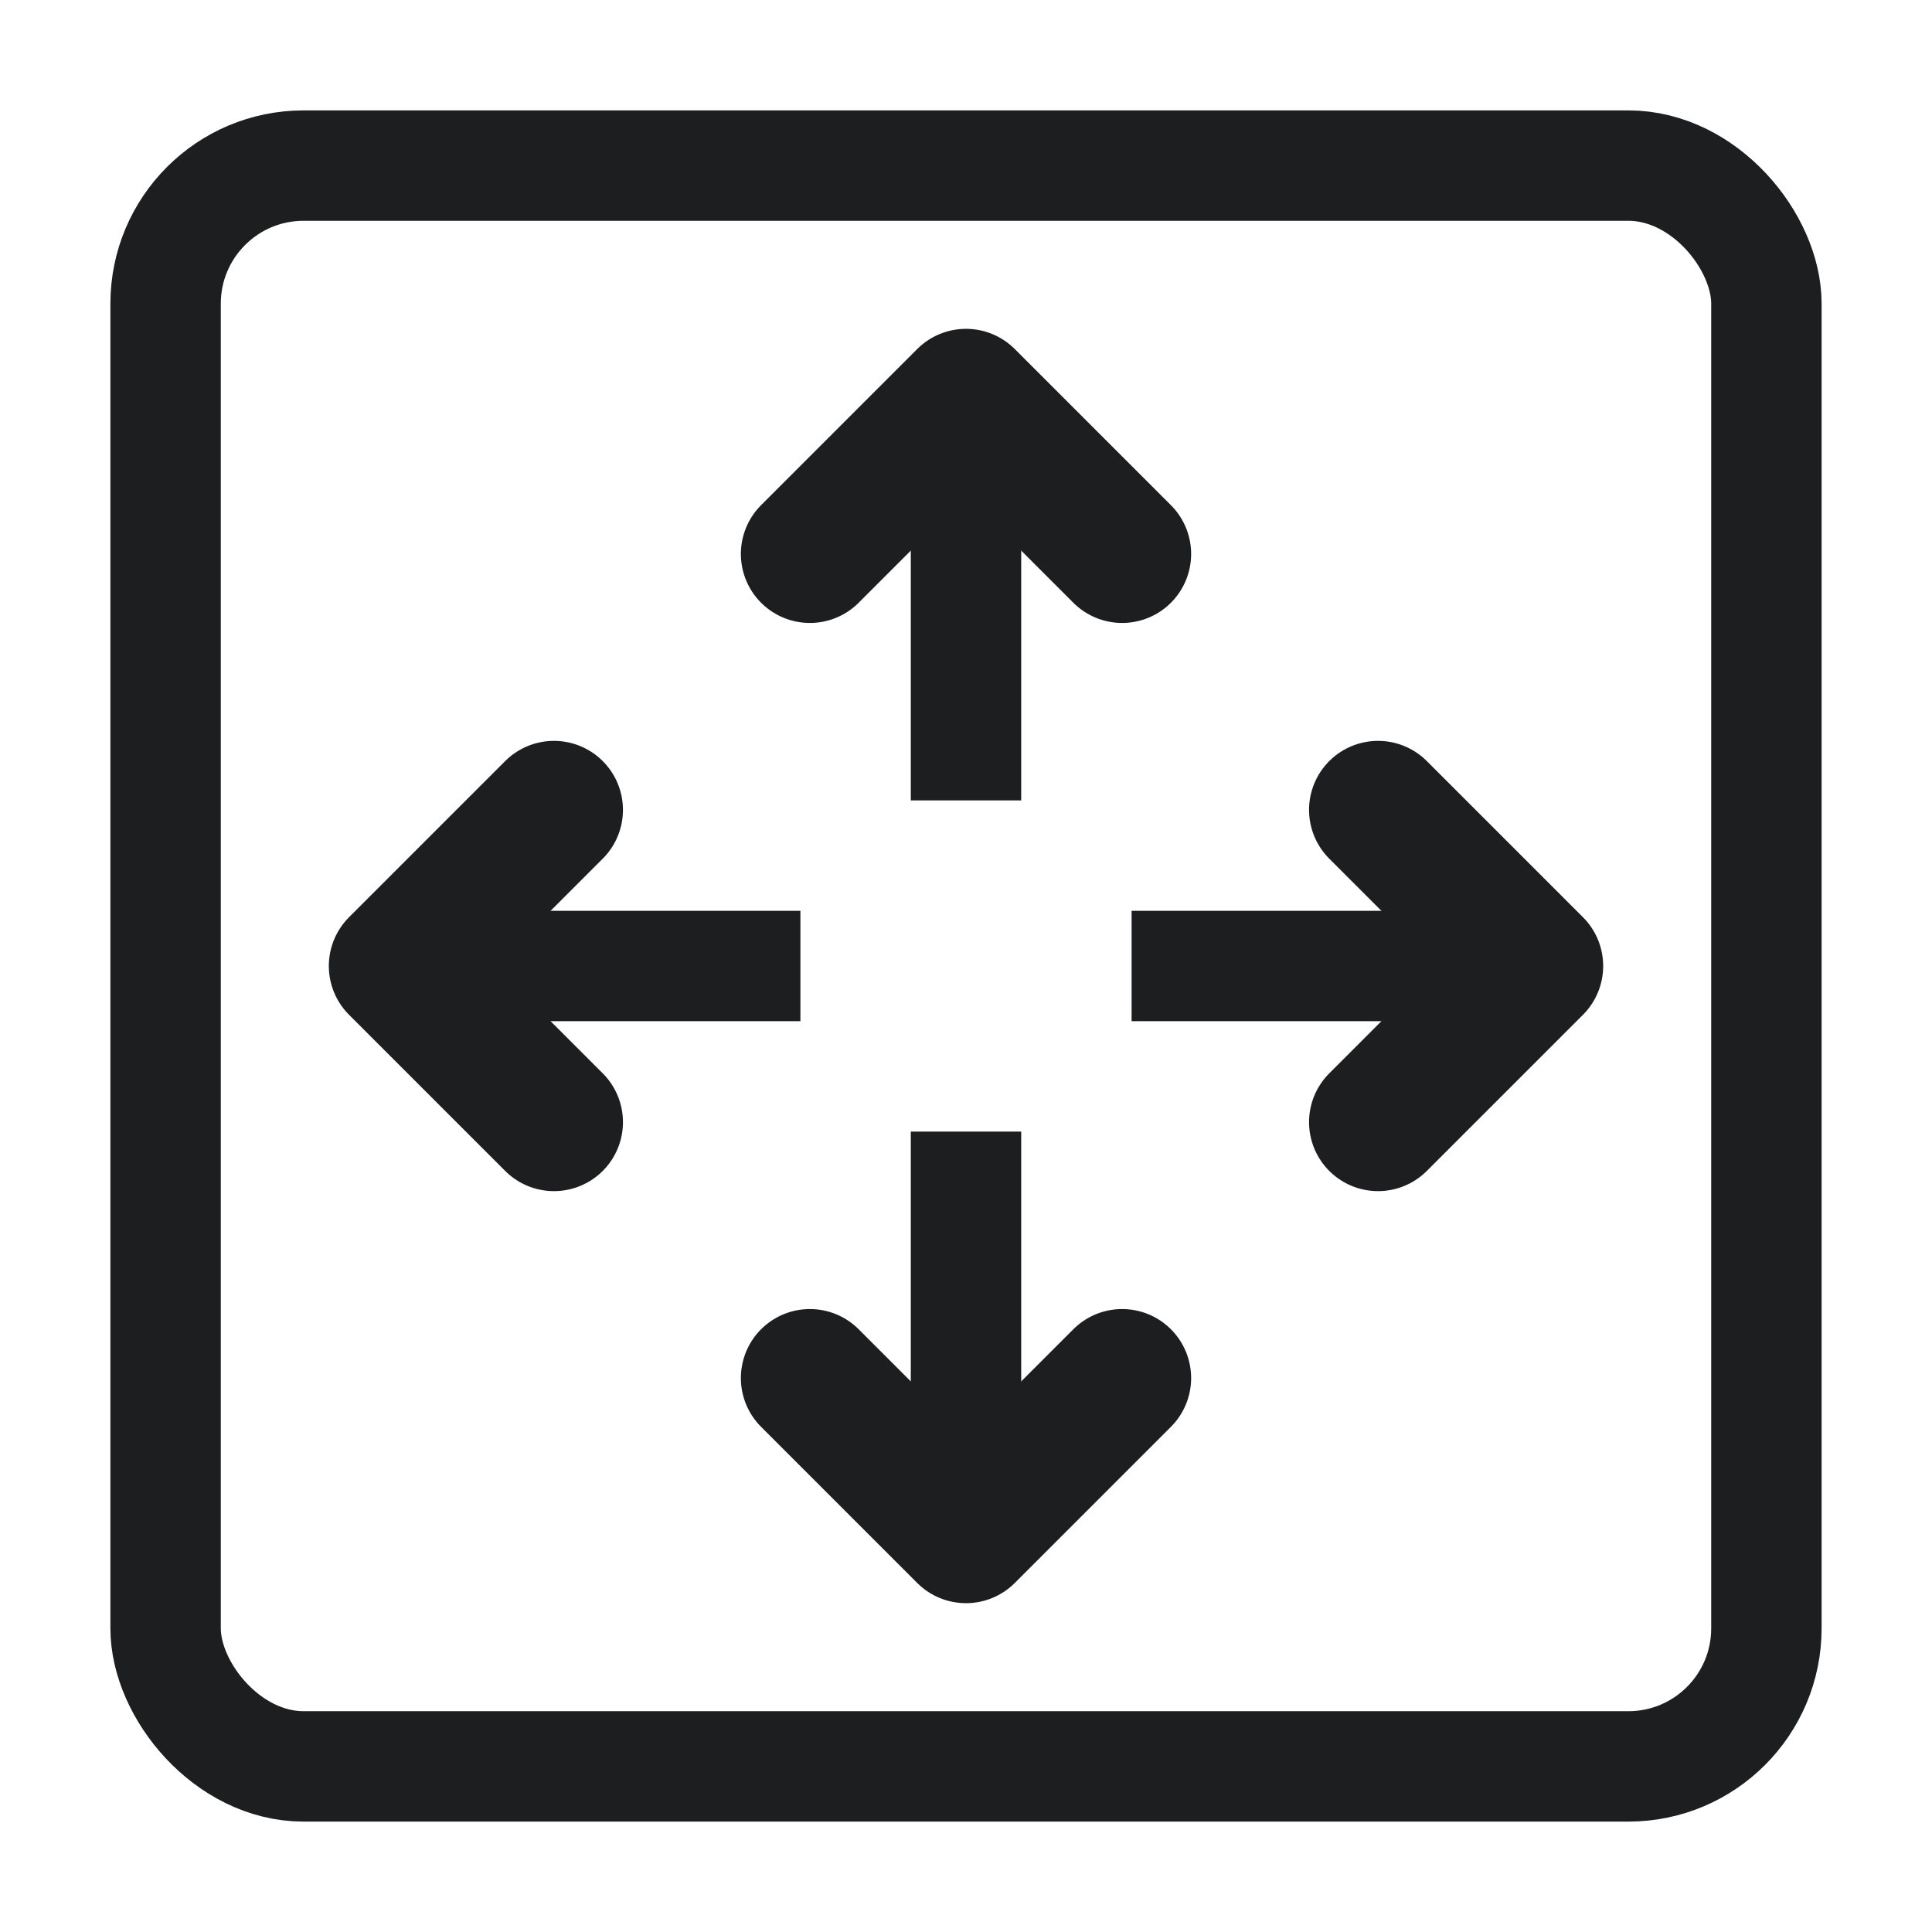<?xml version="1.0" encoding="UTF-8"?>
<svg width="70px" height="70px" viewBox="0 0 70 70" version="1.1" xmlns="http://www.w3.org/2000/svg" xmlns:xlink="http://www.w3.org/1999/xlink">
    <title>ico_position</title>
    <g id="design-copy" stroke="none" stroke-width="1" fill="none" fill-rule="evenodd">
        <g id="LP_pc" transform="translate(-477, -2281)" stroke="#1D1E20">
            <g id="Group-4" transform="translate(367, 2281)">
                <g id="Group-3" transform="translate(114, 4)">
                    <rect id="Rectangle" stroke-width="4" x="2" y="2" width="58" height="58" rx="5"></rect>
                    <g id="Group-2" transform="translate(9, 9)">
                        <g id="Group" transform="translate(16, 0)">
                            <polyline id="Path-3" stroke-width="5" stroke-linecap="round" stroke-linejoin="round" transform="translate(6, 7.071) rotate(-225) translate(-6, -7.071) " points="2 3.071 2 11.071 10 11.071"></polyline>
                            <line x1="6" y1="16" x2="6" y2="0" id="Path-4" stroke-width="4"></line>
                        </g>
                        <g id="Group" transform="translate(22, 36) scale(1, -1) translate(-22, -36) translate(16, 28)">
                            <polyline id="Path-3" stroke-width="5" stroke-linecap="round" stroke-linejoin="round" transform="translate(6, 7.071) rotate(-225) translate(-6, -7.071) " points="2 3.071 2 11.071 10 11.071"></polyline>
                            <line x1="6" y1="16" x2="6" y2="0" id="Path-4" stroke-width="4"></line>
                        </g>
                        <g id="Group" transform="translate(36, 22) scale(1, -1) rotate(90) translate(-36, -22) translate(30, 14)">
                            <polyline id="Path-3" stroke-width="5" stroke-linecap="round" stroke-linejoin="round" transform="translate(6, 7.071) rotate(-225) translate(-6, -7.071) " points="2 3.071 2 11.071 10 11.071"></polyline>
                            <line x1="6" y1="16" x2="6" y2="0" id="Path-4" stroke-width="4"></line>
                        </g>
                        <g id="Group" transform="translate(8, 22) scale(-1, -1) rotate(90) translate(-8, -22) translate(2, 14)">
                            <polyline id="Path-3" stroke-width="5" stroke-linecap="round" stroke-linejoin="round" transform="translate(6, 7.071) rotate(-225) translate(-6, -7.071) " points="2 3.071 2 11.071 10 11.071"></polyline>
                            <line x1="6" y1="16" x2="6" y2="0" id="Path-4" stroke-width="4"></line>
                        </g>
                    </g>
                </g>
            </g>
        </g>
    </g>
</svg>